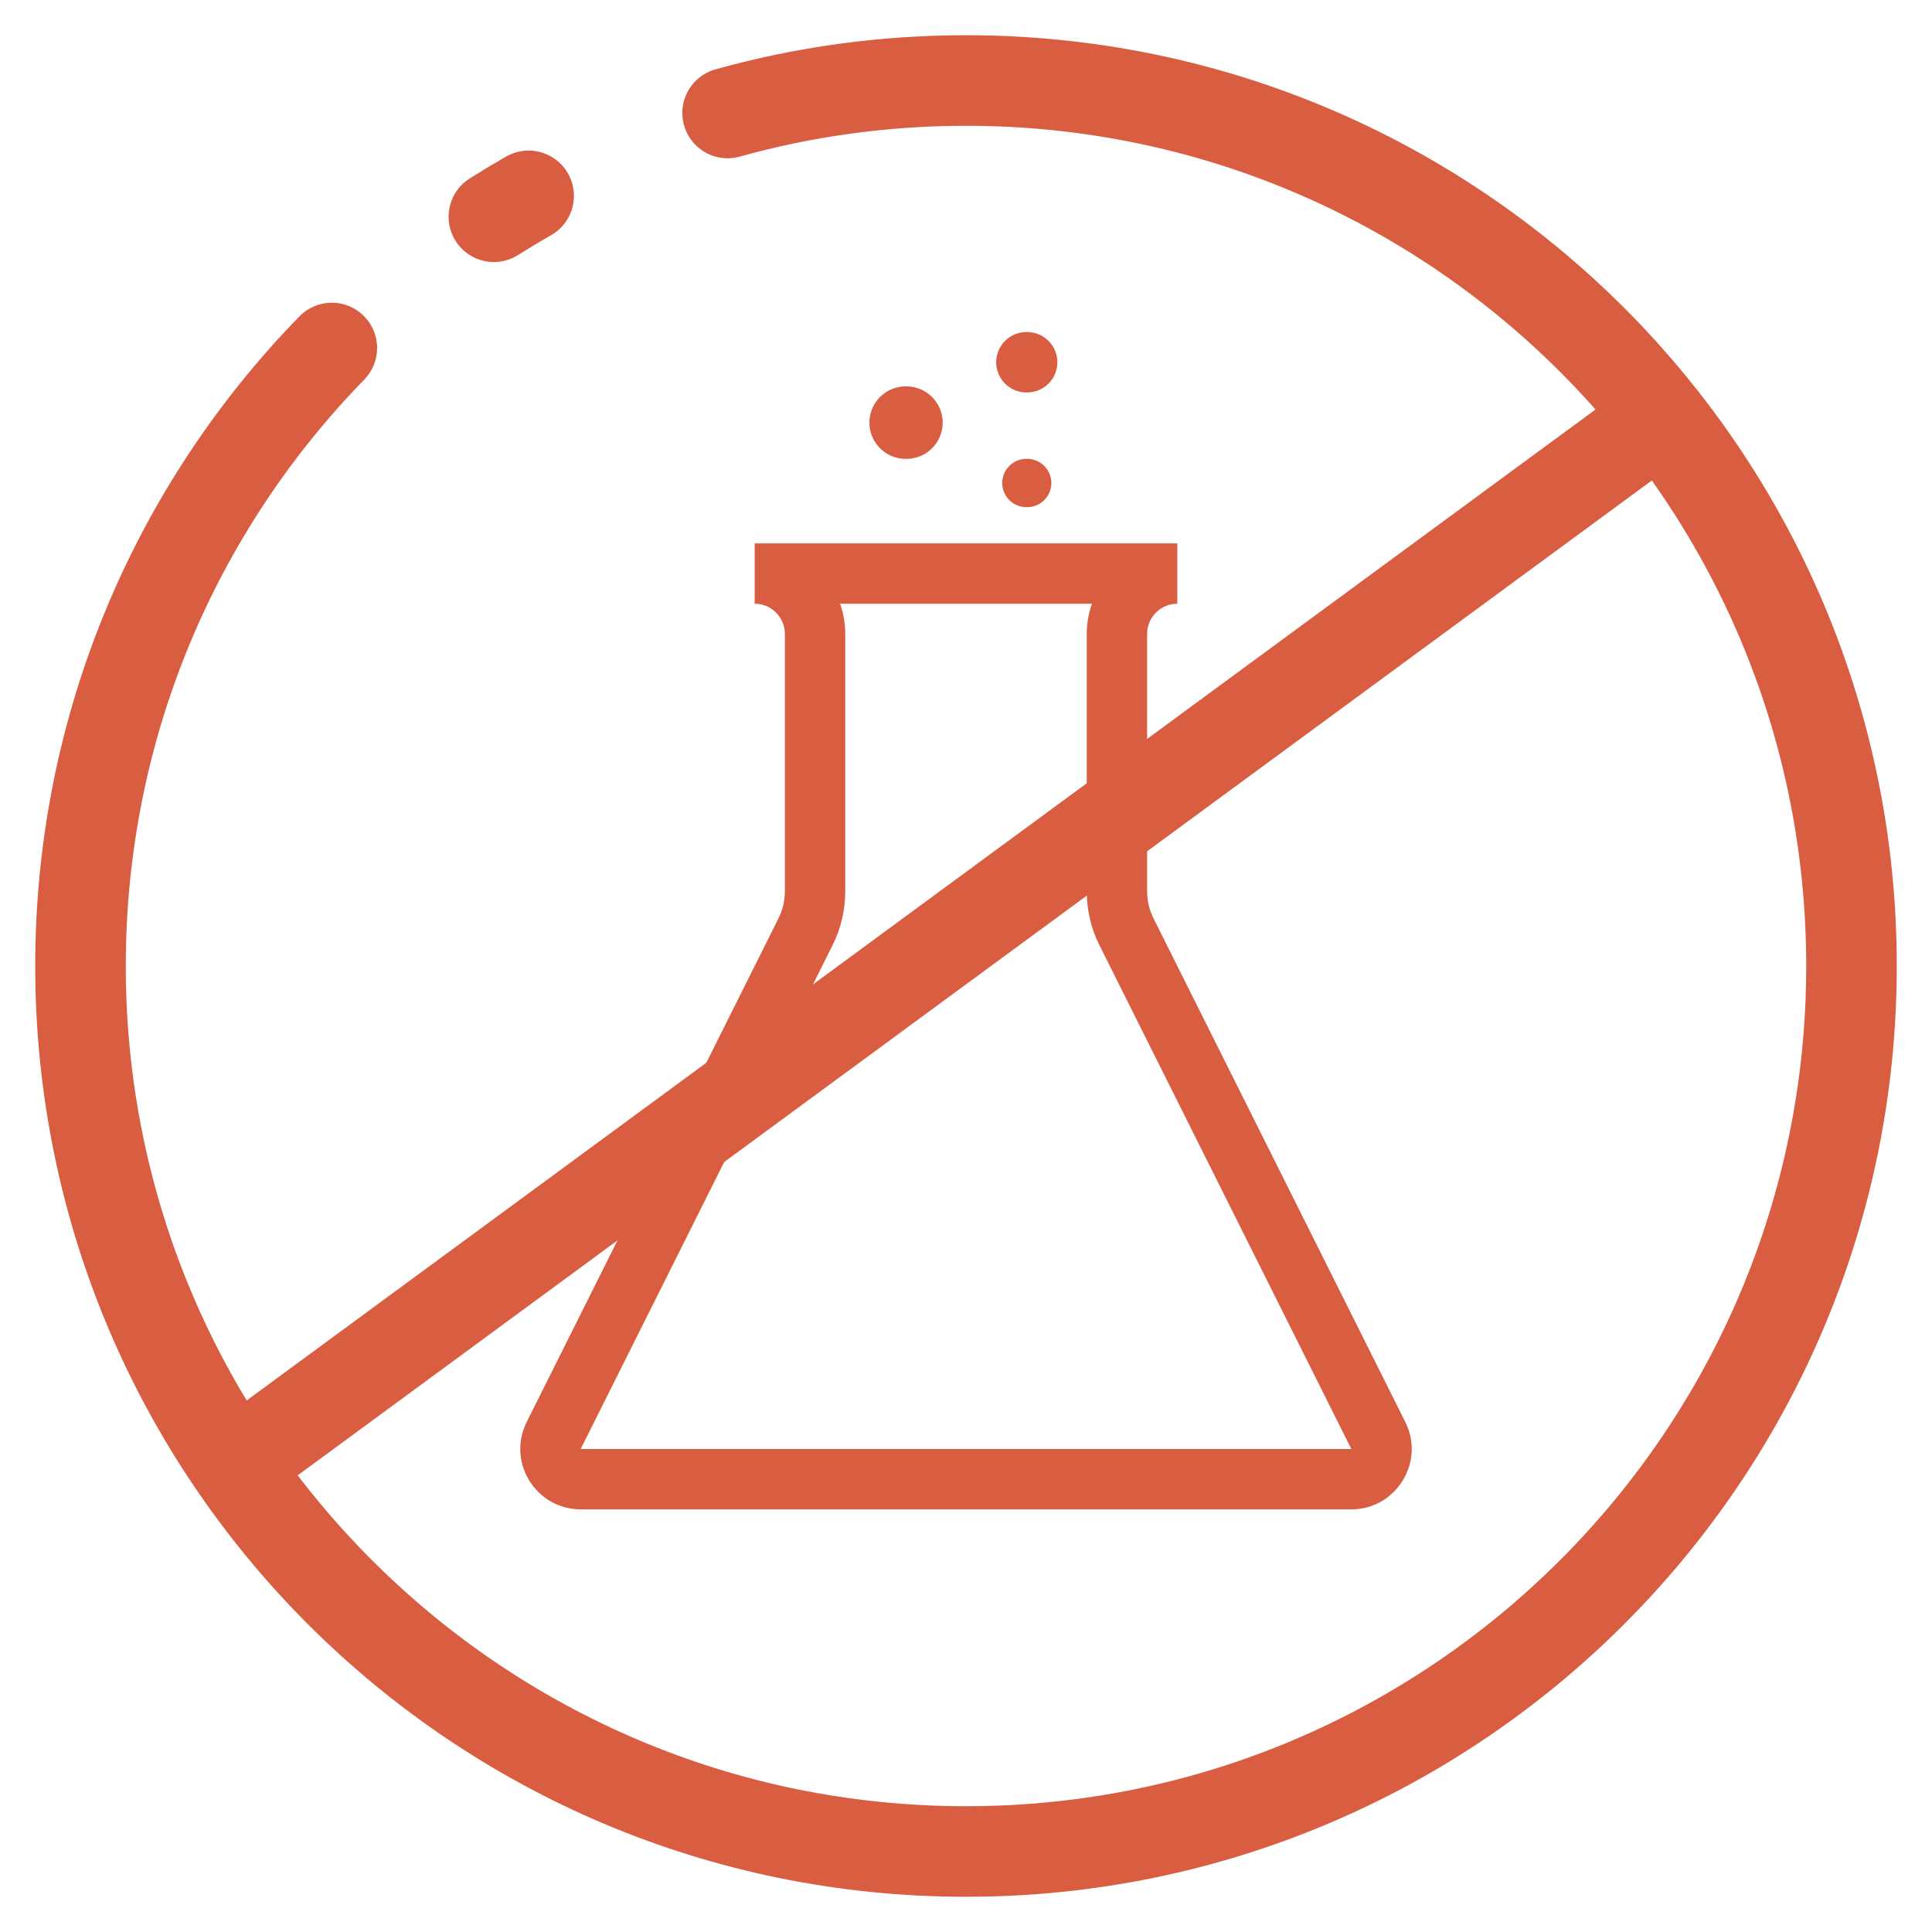 <svg width="48" height="48" viewBox="0 0 48 48" fill="none" xmlns="http://www.w3.org/2000/svg">
<path d="M33.573 36.75H14.427C13.87 36.75 13.507 36.163 13.756 35.665L17.171 28.835L20.012 23.152C20.169 22.84 20.25 22.495 20.25 22.146V15.75C20.25 14.922 19.578 14.25 18.75 14.25H29.25C28.422 14.25 27.75 14.922 27.75 15.75V22.146C27.75 22.495 27.831 22.84 27.988 23.152L30.829 28.835L34.244 35.665C34.493 36.163 34.13 36.75 33.573 36.75Z" stroke="#D95D41" stroke-width="1.5"/>
<path d="M22.5 10.5H22.52" stroke="#D95D41" stroke-width="1.8" stroke-linecap="round" stroke-linejoin="round"/>
<path d="M25.5 9H25.52" stroke="#D95D41" stroke-width="1.5" stroke-linecap="round" stroke-linejoin="round"/>
<path d="M25.5 12H25.52" stroke="#D95D41" stroke-width="1.2" stroke-linecap="round" stroke-linejoin="round"/>
<path d="M12.27 5.385C12.554 5.206 12.842 5.033 13.134 4.866M18.077 2.807C19.961 2.281 21.948 2 24 2C36.15 2 46 11.85 46 24C46 36.15 36.15 46 24 46C11.85 46 2 36.15 2 24C2 18.027 4.38 12.61 8.244 8.646M40.5 10.938L6.812 35.688" stroke="#D95D41" stroke-width="2.25" stroke-linecap="round"/>
</svg>
